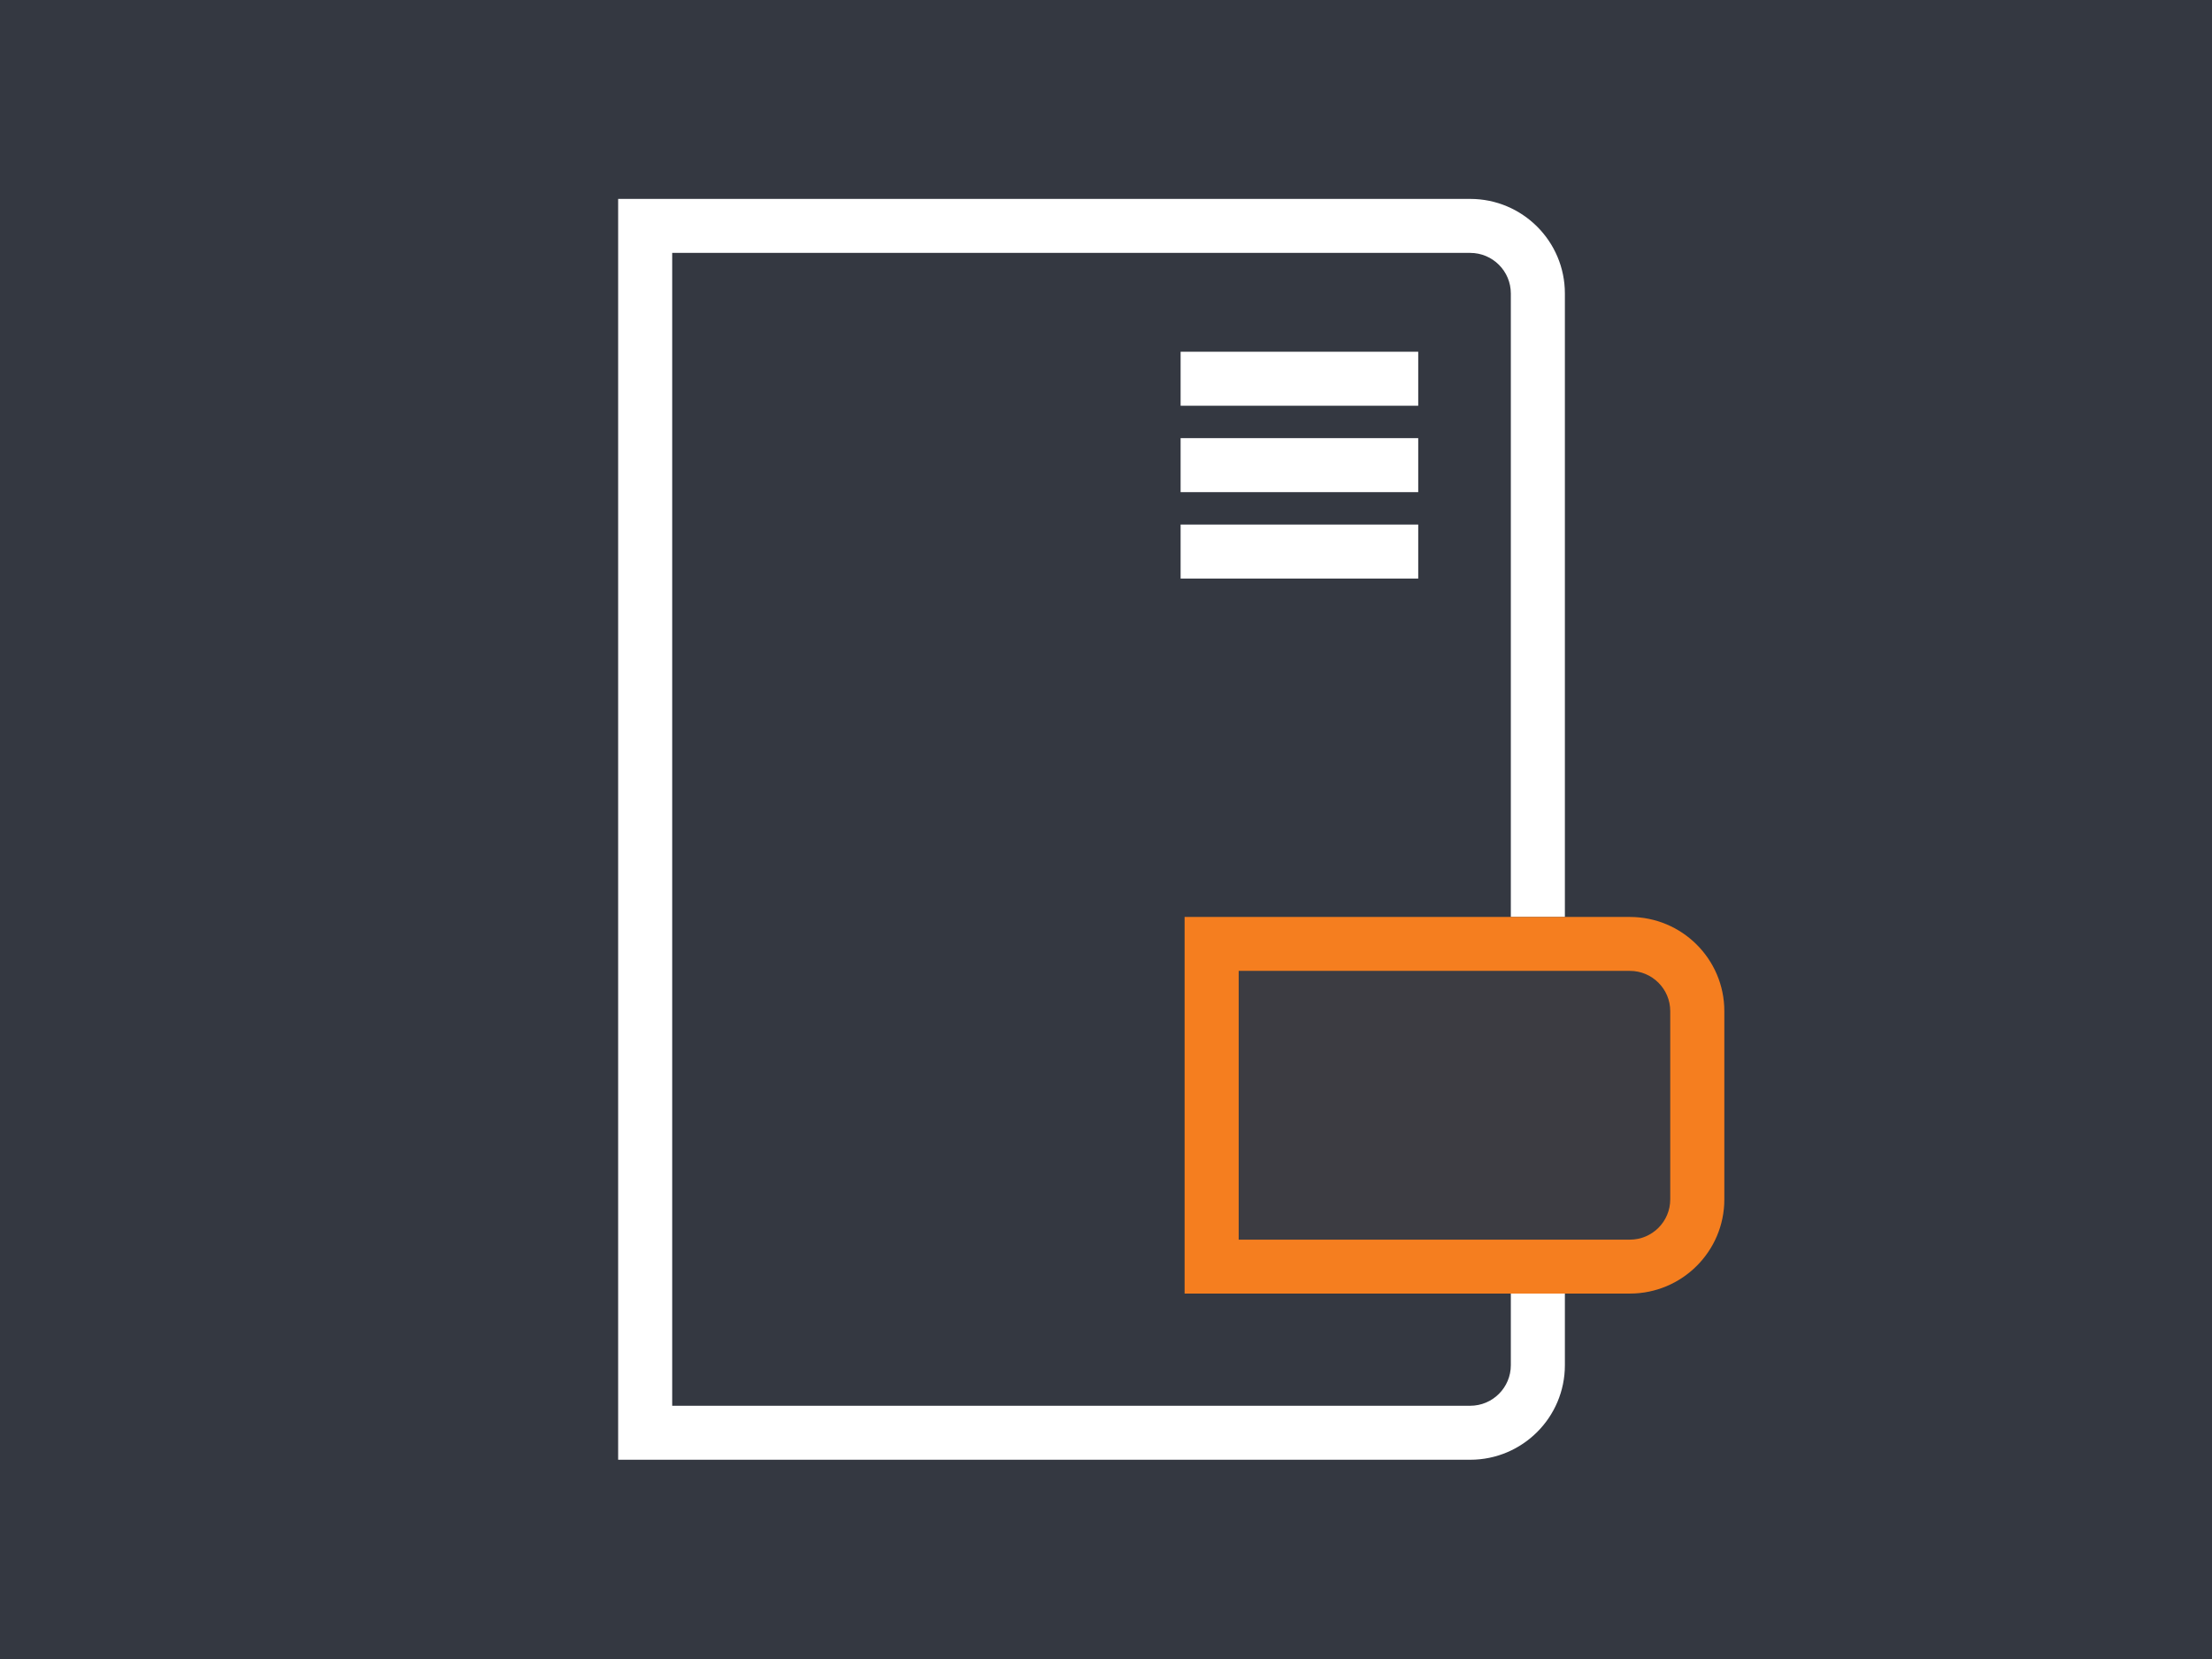 <?xml version="1.0" encoding="UTF-8" standalone="no"?>
<!DOCTYPE svg PUBLIC "-//W3C//DTD SVG 1.1//EN" "http://www.w3.org/Graphics/SVG/1.1/DTD/svg11.dtd">
<svg width="100%" height="100%" viewBox="0 0 1024 768" version="1.1" xmlns="http://www.w3.org/2000/svg" xmlns:xlink="http://www.w3.org/1999/xlink" xml:space="preserve" xmlns:serif="http://www.serif.com/" style="fill-rule:evenodd;clip-rule:evenodd;stroke-linejoin:round;stroke-miterlimit:2;">
    <rect x="0" y="0" width="1024" height="768" fill="#808080" stroke="none"/>
    <g transform="matrix(1.029,0,0,1.065,-7.318,-25)">
        <rect x="-14.912" y="0" width="1038.91" height="768" style="fill:rgb(52,56,65);"/>
    </g>
    <g id="Geschäftsausstattung" transform="matrix(1,0,0,1,-6.903,1.13687e-13)">
        <g transform="matrix(0.428,0,0,0.76,293.061,92.081)">
            <path d="M1024,57.6L1024,710.4C1024,742.19 978.116,768 921.6,768L0,768L0,0L921.6,0C978.116,0 1024,25.81 1024,57.6ZM965.536,57.6C965.536,43.96 945.849,32.886 921.6,32.886L58.464,32.886C58.464,32.886 58.464,735.114 58.464,735.114L921.6,735.114C945.849,735.114 965.536,724.04 965.536,710.4L965.536,57.6Z" style="fill:white;"/>
        </g>
        <g transform="matrix(0.244,0,0,0.227,555.289,424.491)">
            <path d="M1024,192C1024,86.032 943.701,0 844.796,0L0,0L0,768L844.796,768C943.701,768 1024,681.968 1024,576L1024,192Z" style="fill:rgb(60,60,66);"/>
            <path d="M1024,192L1024,576C1024,681.968 943.701,768 844.796,768L0,768L0,0L844.796,0C943.701,0 1024,86.032 1024,192ZM921.377,192C921.377,146.716 887.062,109.951 844.796,109.951C844.796,109.951 102.623,109.951 102.623,109.951C102.623,109.951 102.623,658.049 102.623,658.049L844.796,658.049C887.062,658.049 921.377,621.284 921.377,576L921.377,192Z" style="fill:rgb(245,126,31);"/>
        </g>
        <g transform="matrix(6.12323e-17,1,-1.156,7.0785e-17,648.991,-248.785)">
            <rect x="411.613" y="-12.5" width="25" height="95.155" style="fill:white;"/>
        </g>
        <g transform="matrix(6.12323e-17,1,-1.156,7.0785e-17,648.991,-208.785)">
            <rect x="411.613" y="-12.5" width="25" height="95.155" style="fill:white;"/>
        </g>
        <g transform="matrix(6.12323e-17,1,-1.156,7.0785e-17,648.991,-168.785)">
            <rect x="411.613" y="-12.5" width="25" height="95.155" style="fill:white;"/>
        </g>
    </g>
</svg>
